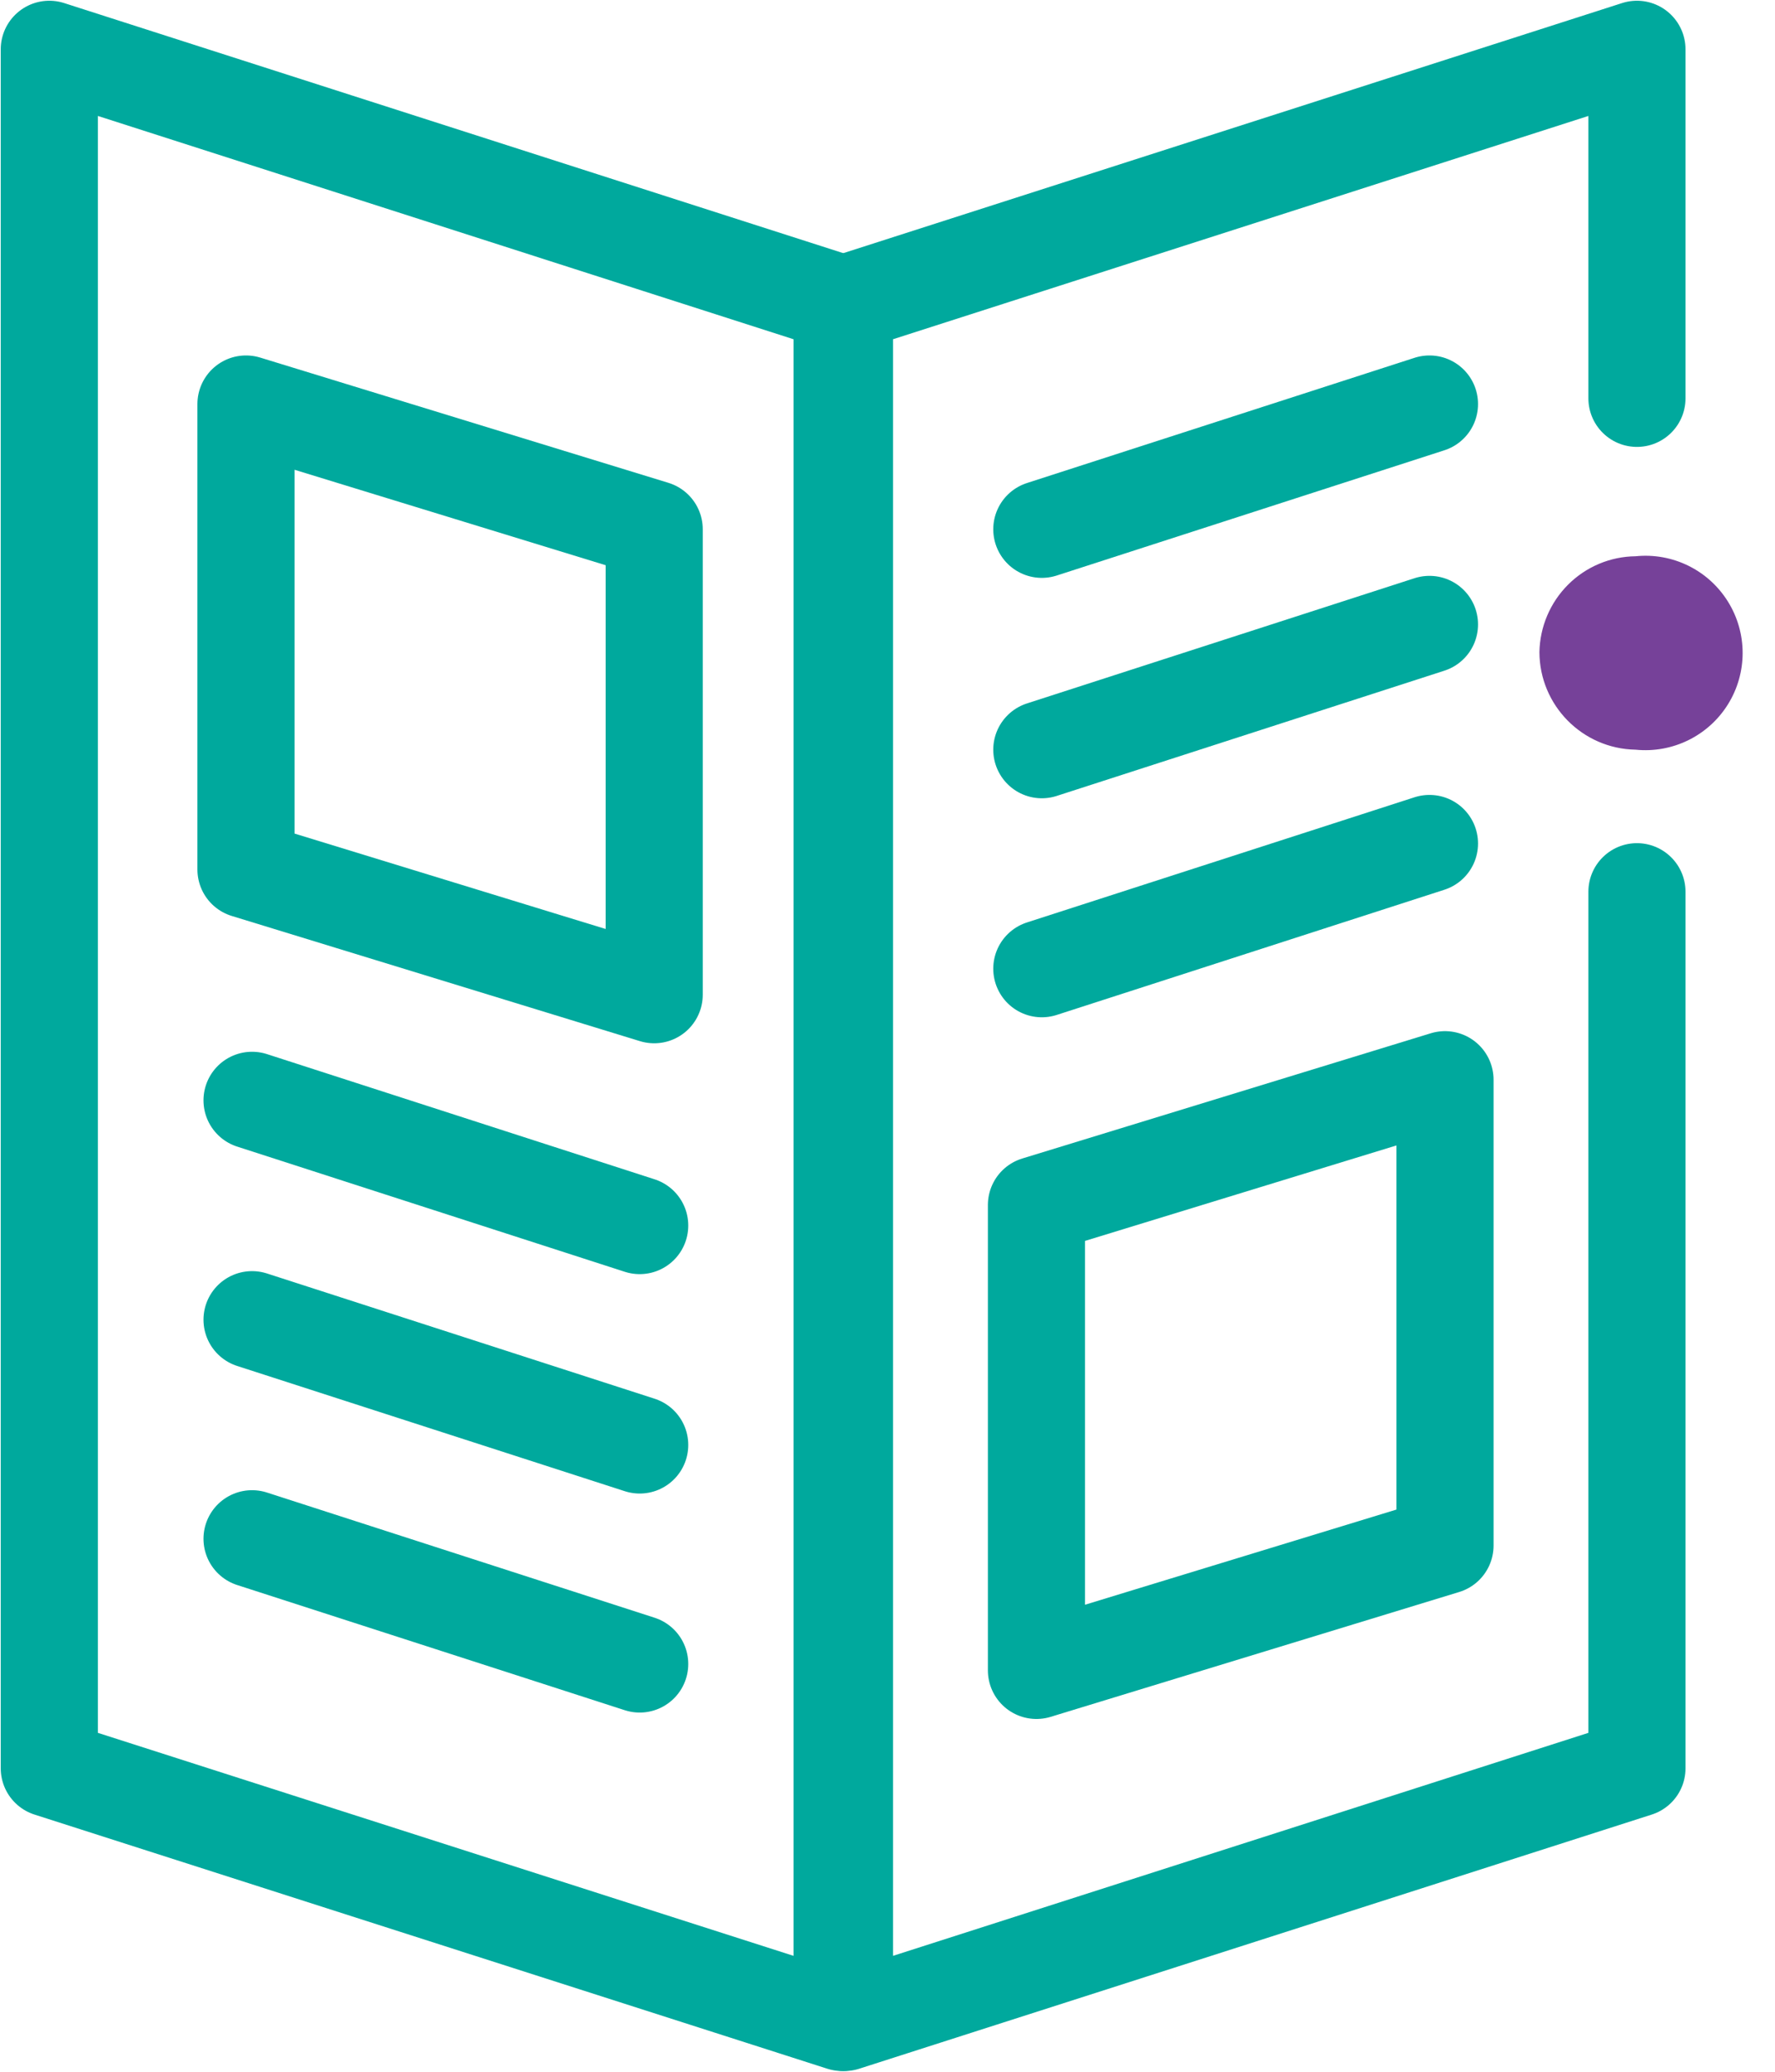 <?xml version="1.0" encoding="UTF-8"?>
<svg width="36px" height="42px" viewBox="0 0 36 42" version="1.1" xmlns="http://www.w3.org/2000/svg" xmlns:xlink="http://www.w3.org/1999/xlink">
    <title>001D6D56-FE60-45C6-8CF9-A0099C38F300</title>
    <g id="Menu" stroke="none" stroke-width="1" fill="none" fill-rule="evenodd">
        <g id="Hp" transform="translate(-1036, -3524)">
            <g id="Footer" transform="translate(0, 3472)">
                <g id="Download-our-brochure" transform="translate(1037, 53)">
                    <polygon id="Path" stroke="#00A99D" stroke-width="1.97" stroke-linecap="round" stroke-linejoin="round" points="0 0 0 34.848 16.079 40 16.079 5.159"></polygon>
                    <polyline id="Path" stroke="#00A99D" stroke-width="1.97" stroke-linecap="round" stroke-linejoin="round" points="32.2 7.075 32.2 0 16.127 5.159 16.127 40 32.2 34.848 32.2 17.078"></polyline>
                    <line x1="20.13" y1="9.73" x2="27.992" y2="7.191" id="Path" stroke="#00A99D" stroke-width="1.97" stroke-linecap="round" stroke-linejoin="round"></line>
                    <line x1="20.13" y1="14.198" x2="27.992" y2="11.659" id="Path" stroke="#00A99D" stroke-width="1.97" stroke-linecap="round" stroke-linejoin="round"></line>
                    <line x1="20.13" y1="18.638" x2="27.992" y2="16.1" id="Path" stroke="#00A99D" stroke-width="1.97" stroke-linecap="round" stroke-linejoin="round"></line>
                    <line x1="11.974" y1="23.845" x2="4.112" y2="21.307" id="Path" stroke="#00A99D" stroke-width="1.97" stroke-linecap="round" stroke-linejoin="round"></line>
                    <line x1="11.974" y1="28.293" x2="4.112" y2="25.754" id="Path" stroke="#00A99D" stroke-width="1.97" stroke-linecap="round" stroke-linejoin="round"></line>
                    <line x1="11.974" y1="32.733" x2="4.112" y2="30.195" id="Path" stroke="#00A99D" stroke-width="1.97" stroke-linecap="round" stroke-linejoin="round"></line>
                    <polygon id="Path" stroke="#00A99D" stroke-width="1.97" stroke-linecap="round" stroke-linejoin="round" points="12.268 19.165 3.989 16.627 3.989 7.191 12.268 9.73"></polygon>
                    <polygon id="Path" stroke="#00A99D" stroke-width="1.97" stroke-linecap="round" stroke-linejoin="round" points="20.021 32.863 28.307 30.332 28.307 20.889 20.021 23.428"></polygon>
                    <path d="M32.172,14.198 C32.921,14.274 33.647,13.918 34.045,13.28 C34.443,12.642 34.443,11.833 34.045,11.195 C33.647,10.556 32.921,10.2 32.172,10.277 C31.659,10.282 31.167,10.489 30.804,10.852 C30.44,11.215 30.232,11.706 30.222,12.22 C30.226,13.3 31.093,14.179 32.172,14.198 Z" id="Path" fill="#764199" fill-rule="nonzero"></path>
                </g>
            </g>
        </g>
    </g>
</svg>
